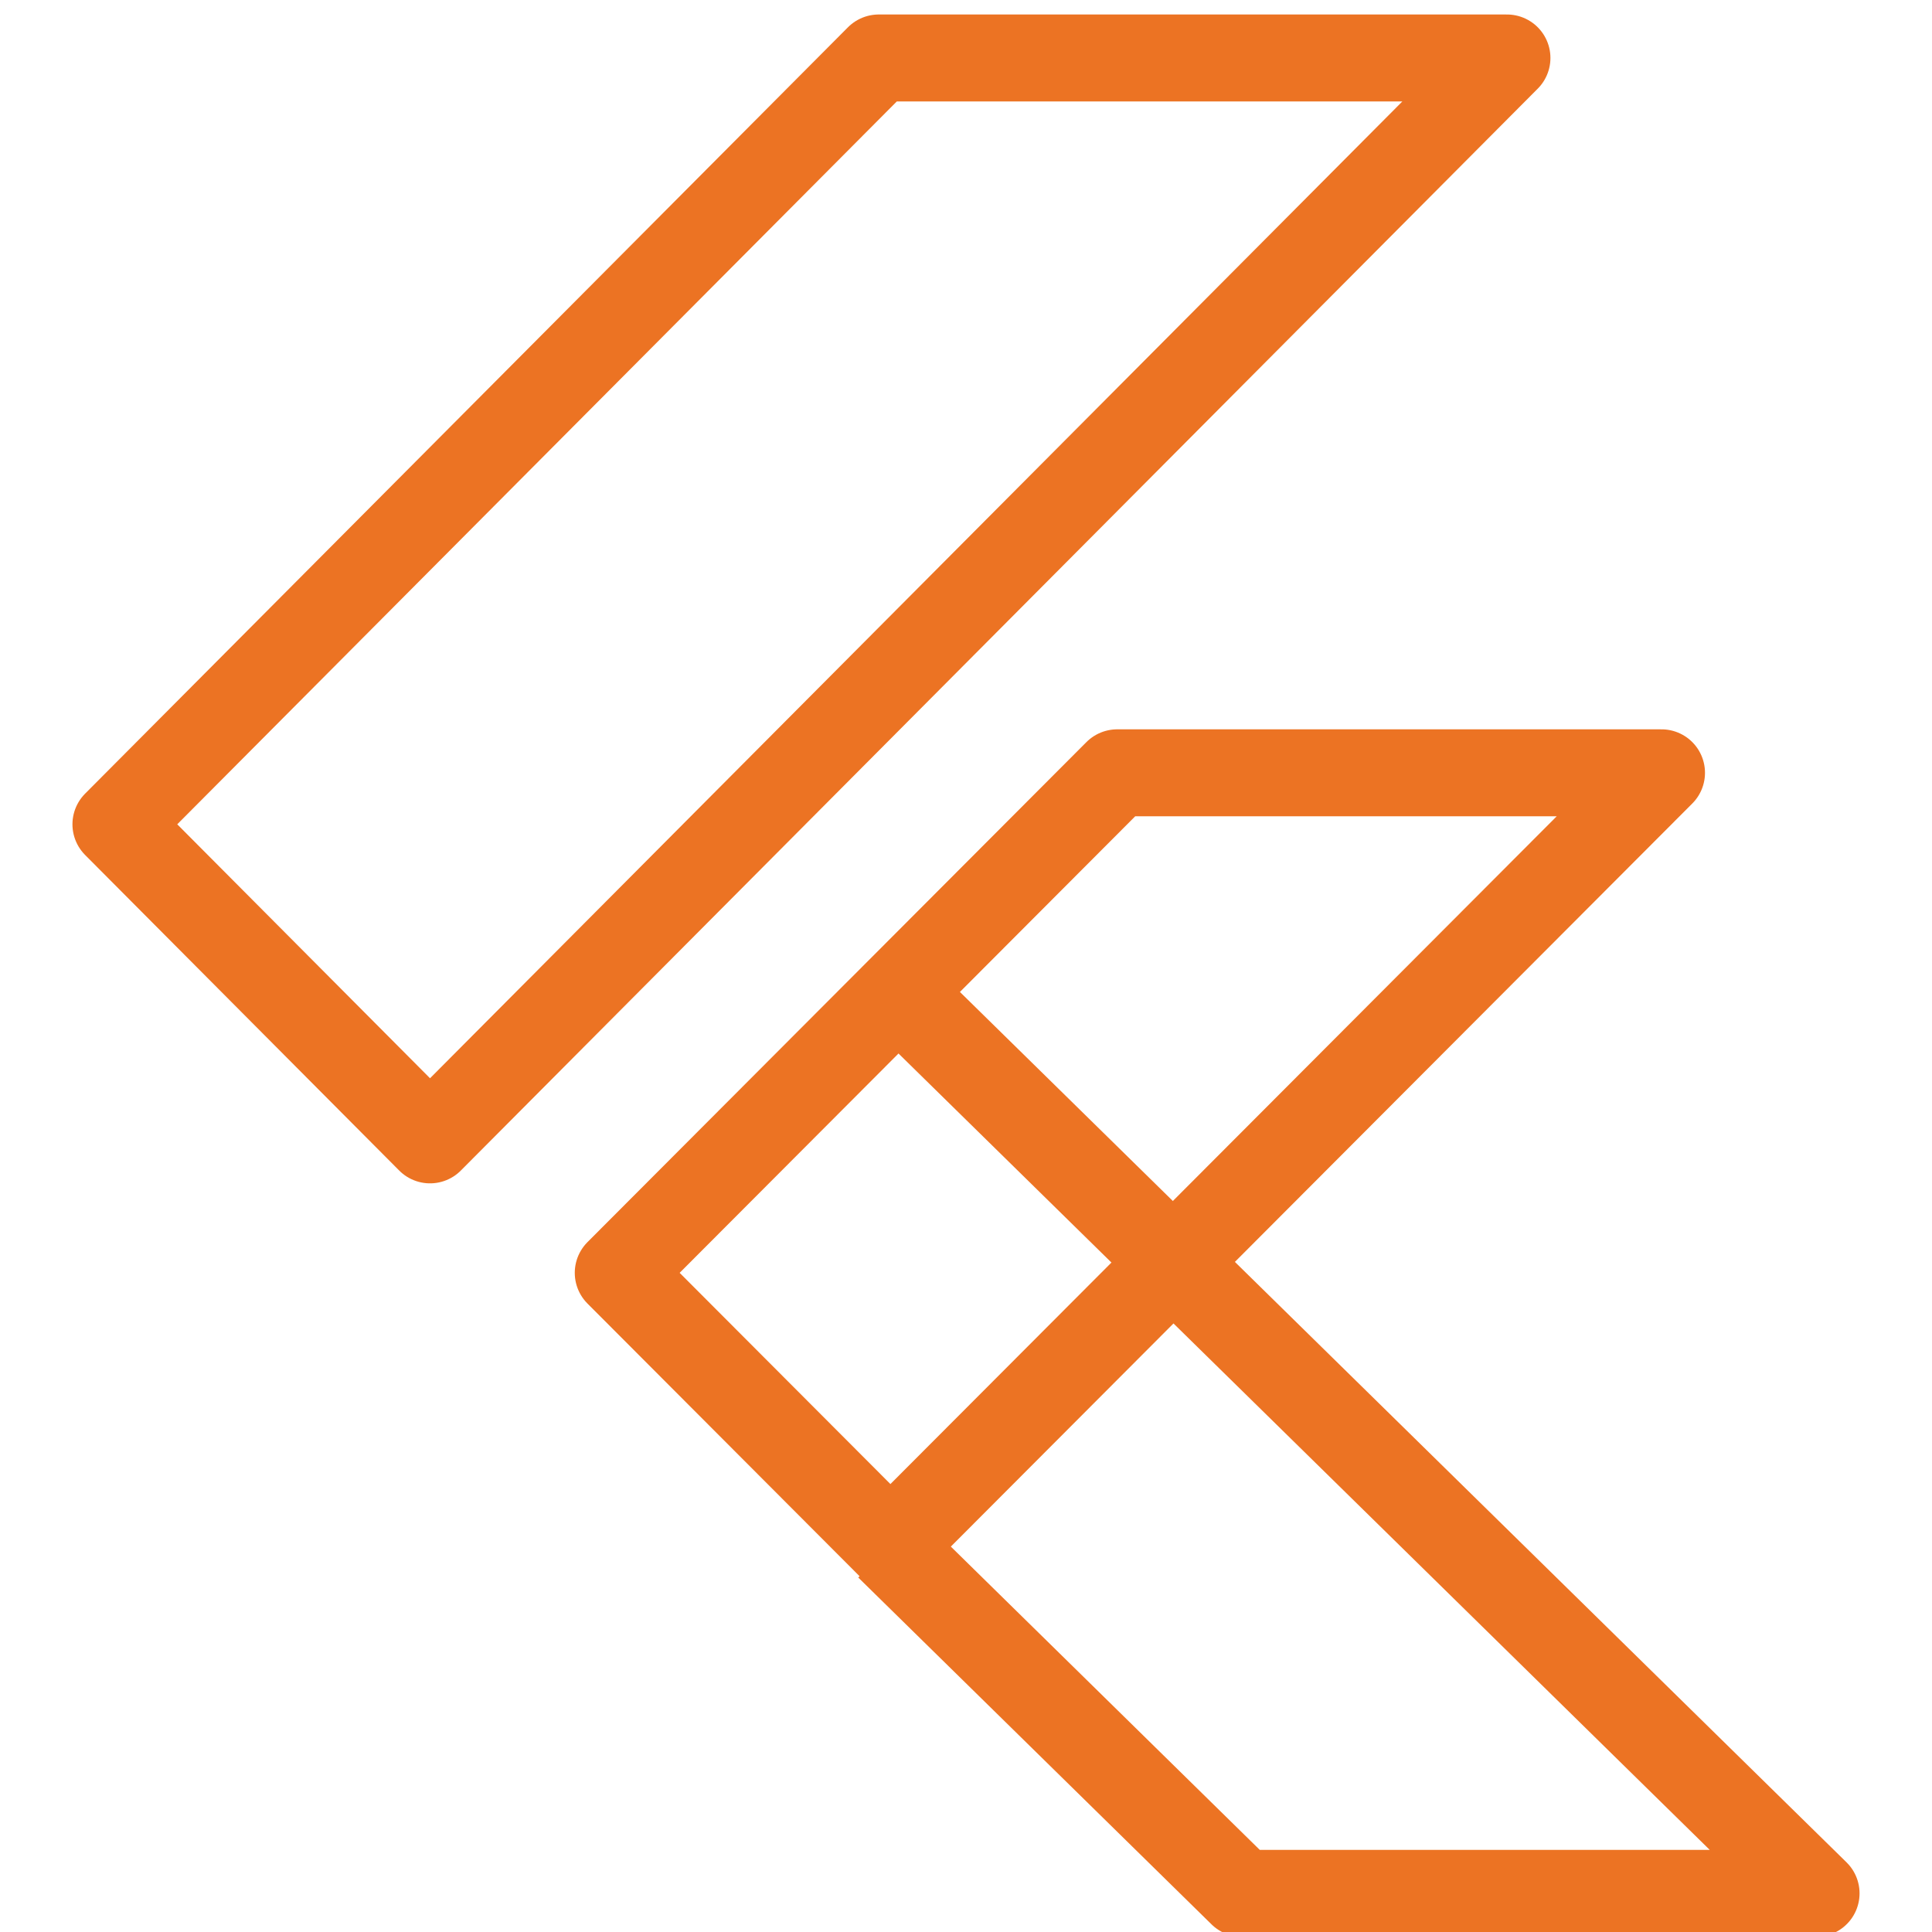 <svg width="50" height="50" viewBox="0 0 50 50" fill="none" xmlns="http://www.w3.org/2000/svg">
<g clip-path="url(#clip0_278_656)">
<path d="M11.129 29.5L39 1.5H22.742L3 21.333L11.129 29.5Z" stroke="#EC7323" stroke-width="2.25" stroke-linecap="round" stroke-linejoin="round"/>
<path d="M23.571 26L47 49H32.143L23 40.024" stroke="#EC7323" stroke-width="2.25" stroke-linejoin="round"/>
<path d="M28.913 20L16 32.941L23.044 40L43 20H28.913Z" stroke="#EC7323" stroke-width="2.25" stroke-linecap="round" stroke-linejoin="round"/>
</g>
<defs>
<clipPath id="clip0_278_656">
<rect width="50" height="50" fill="white"/>
</clipPath>
</defs>
</svg>
